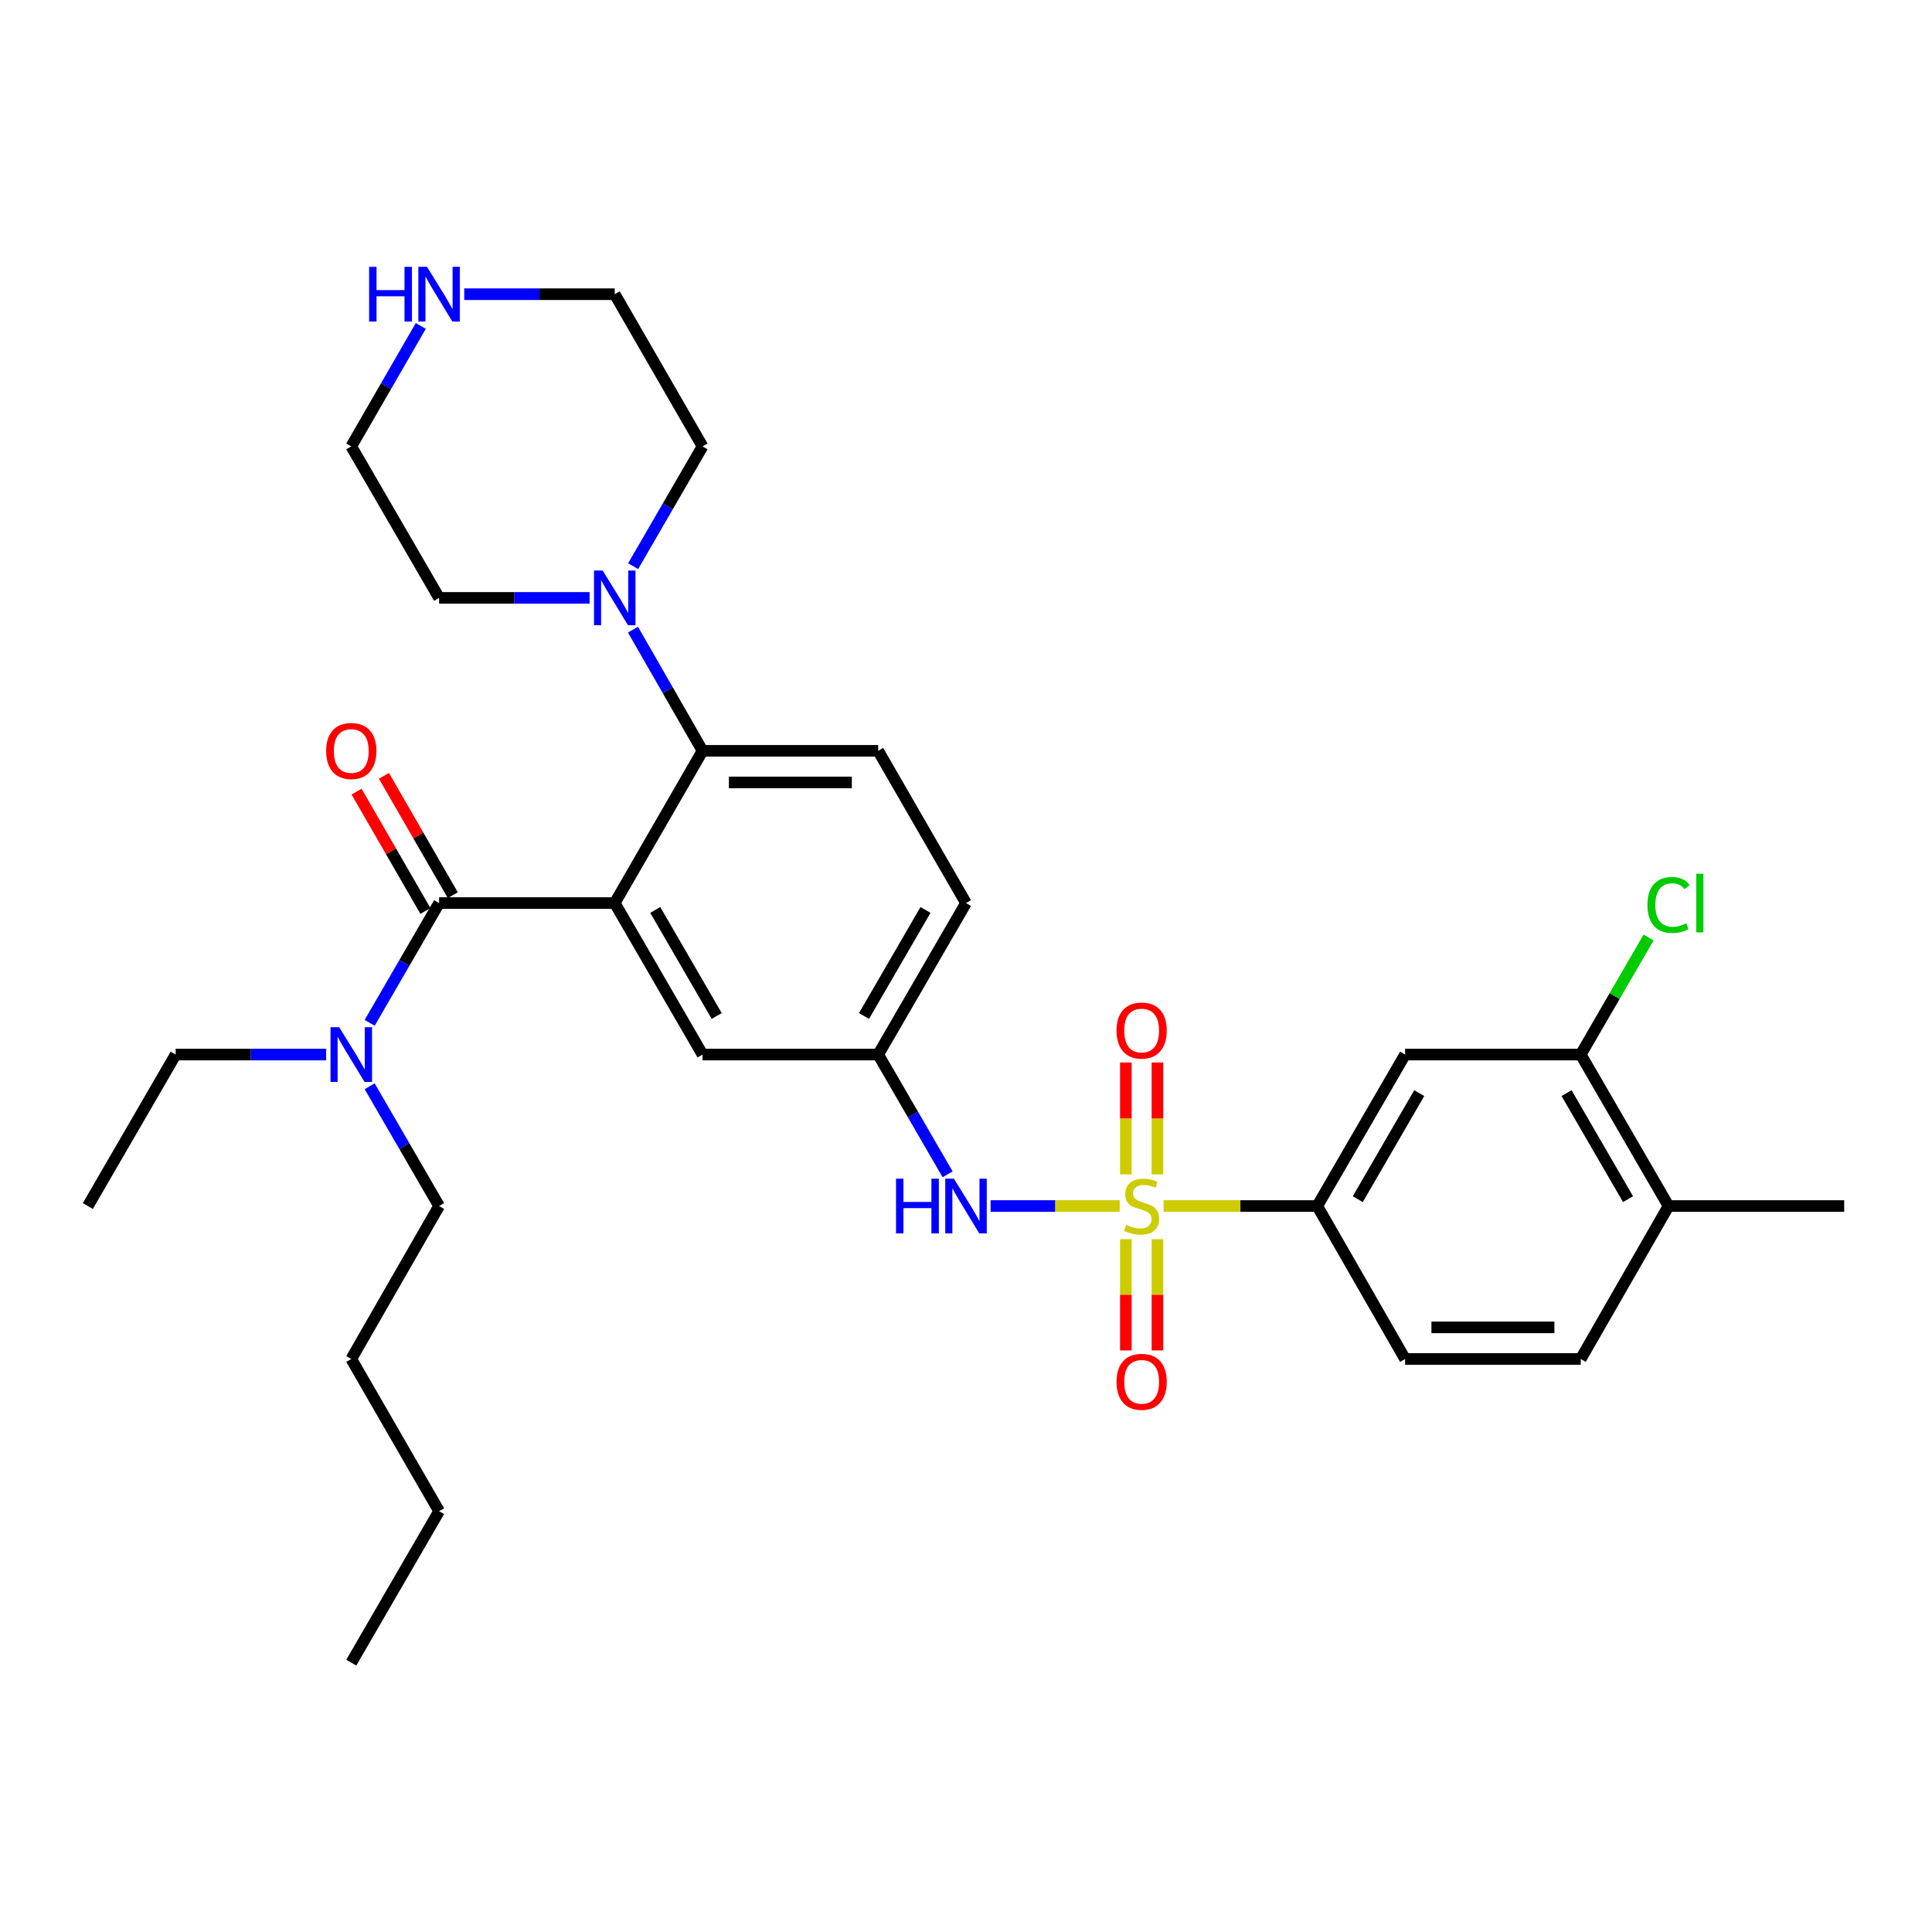 <?xml version='1.0' encoding='iso-8859-1'?>
<svg version='1.1' baseProfile='full'
              xmlns='http://www.w3.org/2000/svg'
                      xmlns:rdkit='http://www.rdkit.org/xml'
                      xmlns:xlink='http://www.w3.org/1999/xlink'
                  xml:space='preserve'
width='1000px' height='1000px' viewBox='0 0 1000 1000'>
<!-- END OF HEADER -->
<rect style='opacity:1.0;fill:#FFFFFF;stroke:none' width='1000' height='1000' x='0' y='0'> </rect>
<path class='bond-3' d='M 602.263,624.243 L 642.038,624.243' style='fill:none;fill-rule:evenodd;stroke:#CCCC00;stroke-width:6px;stroke-linecap:butt;stroke-linejoin:miter;stroke-opacity:1' />
<path class='bond-3' d='M 642.038,624.243 L 681.813,624.243' style='fill:none;fill-rule:evenodd;stroke:#000000;stroke-width:6px;stroke-linecap:butt;stroke-linejoin:miter;stroke-opacity:1' />
<path class='bond-4' d='M 579.558,624.243 L 546.144,624.243' style='fill:none;fill-rule:evenodd;stroke:#CCCC00;stroke-width:6px;stroke-linecap:butt;stroke-linejoin:miter;stroke-opacity:1' />
<path class='bond-4' d='M 546.144,624.243 L 512.729,624.243' style='fill:none;fill-rule:evenodd;stroke:#0000FF;stroke-width:6px;stroke-linecap:butt;stroke-linejoin:miter;stroke-opacity:1' />
<path class='bond-9' d='M 582.733,641.396 L 582.733,670.189' style='fill:none;fill-rule:evenodd;stroke:#CCCC00;stroke-width:6px;stroke-linecap:butt;stroke-linejoin:miter;stroke-opacity:1' />
<path class='bond-9' d='M 582.733,670.189 L 582.733,698.982' style='fill:none;fill-rule:evenodd;stroke:#FF0000;stroke-width:6px;stroke-linecap:butt;stroke-linejoin:miter;stroke-opacity:1' />
<path class='bond-9' d='M 599.089,641.396 L 599.089,670.189' style='fill:none;fill-rule:evenodd;stroke:#CCCC00;stroke-width:6px;stroke-linecap:butt;stroke-linejoin:miter;stroke-opacity:1' />
<path class='bond-9' d='M 599.089,670.189 L 599.089,698.982' style='fill:none;fill-rule:evenodd;stroke:#FF0000;stroke-width:6px;stroke-linecap:butt;stroke-linejoin:miter;stroke-opacity:1' />
<path class='bond-10' d='M 599.089,607.85 L 599.089,578.899' style='fill:none;fill-rule:evenodd;stroke:#CCCC00;stroke-width:6px;stroke-linecap:butt;stroke-linejoin:miter;stroke-opacity:1' />
<path class='bond-10' d='M 599.089,578.899 L 599.089,549.947' style='fill:none;fill-rule:evenodd;stroke:#FF0000;stroke-width:6px;stroke-linecap:butt;stroke-linejoin:miter;stroke-opacity:1' />
<path class='bond-10' d='M 582.733,607.85 L 582.733,578.899' style='fill:none;fill-rule:evenodd;stroke:#CCCC00;stroke-width:6px;stroke-linecap:butt;stroke-linejoin:miter;stroke-opacity:1' />
<path class='bond-10' d='M 582.733,578.899 L 582.733,549.947' style='fill:none;fill-rule:evenodd;stroke:#FF0000;stroke-width:6px;stroke-linecap:butt;stroke-linejoin:miter;stroke-opacity:1' />
<path class='bond-0' d='M 318.187,467.428 L 363.638,545.836' style='fill:none;fill-rule:evenodd;stroke:#000000;stroke-width:6px;stroke-linecap:butt;stroke-linejoin:miter;stroke-opacity:1' />
<path class='bond-0' d='M 339.155,470.986 L 370.971,525.872' style='fill:none;fill-rule:evenodd;stroke:#000000;stroke-width:6px;stroke-linecap:butt;stroke-linejoin:miter;stroke-opacity:1' />
<path class='bond-1' d='M 318.187,467.428 L 227.276,467.428' style='fill:none;fill-rule:evenodd;stroke:#000000;stroke-width:6px;stroke-linecap:butt;stroke-linejoin:miter;stroke-opacity:1' />
<path class='bond-33' d='M 318.187,467.428 L 363.638,388.629' style='fill:none;fill-rule:evenodd;stroke:#000000;stroke-width:6px;stroke-linecap:butt;stroke-linejoin:miter;stroke-opacity:1' />
<path class='bond-12' d='M 227.276,467.428 L 209.308,498.419' style='fill:none;fill-rule:evenodd;stroke:#000000;stroke-width:6px;stroke-linecap:butt;stroke-linejoin:miter;stroke-opacity:1' />
<path class='bond-12' d='M 209.308,498.419 L 191.34,529.41' style='fill:none;fill-rule:evenodd;stroke:#0000FF;stroke-width:6px;stroke-linecap:butt;stroke-linejoin:miter;stroke-opacity:1' />
<path class='bond-14' d='M 234.36,463.341 L 216.544,432.459' style='fill:none;fill-rule:evenodd;stroke:#000000;stroke-width:6px;stroke-linecap:butt;stroke-linejoin:miter;stroke-opacity:1' />
<path class='bond-14' d='M 216.544,432.459 L 198.727,401.577' style='fill:none;fill-rule:evenodd;stroke:#FF0000;stroke-width:6px;stroke-linecap:butt;stroke-linejoin:miter;stroke-opacity:1' />
<path class='bond-14' d='M 220.193,471.514 L 202.376,440.632' style='fill:none;fill-rule:evenodd;stroke:#000000;stroke-width:6px;stroke-linecap:butt;stroke-linejoin:miter;stroke-opacity:1' />
<path class='bond-14' d='M 202.376,440.632 L 184.56,409.75' style='fill:none;fill-rule:evenodd;stroke:#FF0000;stroke-width:6px;stroke-linecap:butt;stroke-linejoin:miter;stroke-opacity:1' />
<path class='bond-2' d='M 363.638,388.629 L 454.549,388.629' style='fill:none;fill-rule:evenodd;stroke:#000000;stroke-width:6px;stroke-linecap:butt;stroke-linejoin:miter;stroke-opacity:1' />
<path class='bond-2' d='M 377.275,404.985 L 440.912,404.985' style='fill:none;fill-rule:evenodd;stroke:#000000;stroke-width:6px;stroke-linecap:butt;stroke-linejoin:miter;stroke-opacity:1' />
<path class='bond-5' d='M 363.638,388.629 L 345.633,357.269' style='fill:none;fill-rule:evenodd;stroke:#000000;stroke-width:6px;stroke-linecap:butt;stroke-linejoin:miter;stroke-opacity:1' />
<path class='bond-5' d='M 345.633,357.269 L 327.627,325.909' style='fill:none;fill-rule:evenodd;stroke:#0000FF;stroke-width:6px;stroke-linecap:butt;stroke-linejoin:miter;stroke-opacity:1' />
<path class='bond-6' d='M 681.813,624.243 L 727.273,545.836' style='fill:none;fill-rule:evenodd;stroke:#000000;stroke-width:6px;stroke-linecap:butt;stroke-linejoin:miter;stroke-opacity:1' />
<path class='bond-6' d='M 702.781,620.686 L 734.603,565.801' style='fill:none;fill-rule:evenodd;stroke:#000000;stroke-width:6px;stroke-linecap:butt;stroke-linejoin:miter;stroke-opacity:1' />
<path class='bond-17' d='M 681.813,624.243 L 727.273,703.405' style='fill:none;fill-rule:evenodd;stroke:#000000;stroke-width:6px;stroke-linecap:butt;stroke-linejoin:miter;stroke-opacity:1' />
<path class='bond-13' d='M 490.478,607.818 L 472.514,576.827' style='fill:none;fill-rule:evenodd;stroke:#0000FF;stroke-width:6px;stroke-linecap:butt;stroke-linejoin:miter;stroke-opacity:1' />
<path class='bond-13' d='M 472.514,576.827 L 454.549,545.836' style='fill:none;fill-rule:evenodd;stroke:#000000;stroke-width:6px;stroke-linecap:butt;stroke-linejoin:miter;stroke-opacity:1' />
<path class='bond-21' d='M 305.174,309.467 L 266.225,309.467' style='fill:none;fill-rule:evenodd;stroke:#0000FF;stroke-width:6px;stroke-linecap:butt;stroke-linejoin:miter;stroke-opacity:1' />
<path class='bond-21' d='M 266.225,309.467 L 227.276,309.467' style='fill:none;fill-rule:evenodd;stroke:#000000;stroke-width:6px;stroke-linecap:butt;stroke-linejoin:miter;stroke-opacity:1' />
<path class='bond-22' d='M 327.708,293.041 L 345.673,262.046' style='fill:none;fill-rule:evenodd;stroke:#0000FF;stroke-width:6px;stroke-linecap:butt;stroke-linejoin:miter;stroke-opacity:1' />
<path class='bond-22' d='M 345.673,262.046 L 363.638,231.05' style='fill:none;fill-rule:evenodd;stroke:#000000;stroke-width:6px;stroke-linecap:butt;stroke-linejoin:miter;stroke-opacity:1' />
<path class='bond-8' d='M 727.273,545.836 L 818.184,545.836' style='fill:none;fill-rule:evenodd;stroke:#000000;stroke-width:6px;stroke-linecap:butt;stroke-linejoin:miter;stroke-opacity:1' />
<path class='bond-7' d='M 363.638,545.836 L 454.549,545.836' style='fill:none;fill-rule:evenodd;stroke:#000000;stroke-width:6px;stroke-linecap:butt;stroke-linejoin:miter;stroke-opacity:1' />
<path class='bond-20' d='M 818.184,545.836 L 835.748,515.535' style='fill:none;fill-rule:evenodd;stroke:#000000;stroke-width:6px;stroke-linecap:butt;stroke-linejoin:miter;stroke-opacity:1' />
<path class='bond-20' d='M 835.748,515.535 L 853.313,485.234' style='fill:none;fill-rule:evenodd;stroke:#00CC00;stroke-width:6px;stroke-linecap:butt;stroke-linejoin:miter;stroke-opacity:1' />
<path class='bond-32' d='M 818.184,545.836 L 863.635,624.243' style='fill:none;fill-rule:evenodd;stroke:#000000;stroke-width:6px;stroke-linecap:butt;stroke-linejoin:miter;stroke-opacity:1' />
<path class='bond-32' d='M 810.851,565.799 L 842.667,620.685' style='fill:none;fill-rule:evenodd;stroke:#000000;stroke-width:6px;stroke-linecap:butt;stroke-linejoin:miter;stroke-opacity:1' />
<path class='bond-11' d='M 454.549,388.629 L 500,467.428' style='fill:none;fill-rule:evenodd;stroke:#000000;stroke-width:6px;stroke-linecap:butt;stroke-linejoin:miter;stroke-opacity:1' />
<path class='bond-25' d='M 168.804,545.836 L 129.859,545.836' style='fill:none;fill-rule:evenodd;stroke:#0000FF;stroke-width:6px;stroke-linecap:butt;stroke-linejoin:miter;stroke-opacity:1' />
<path class='bond-25' d='M 129.859,545.836 L 90.915,545.836' style='fill:none;fill-rule:evenodd;stroke:#000000;stroke-width:6px;stroke-linecap:butt;stroke-linejoin:miter;stroke-opacity:1' />
<path class='bond-26' d='M 191.34,562.261 L 209.308,593.252' style='fill:none;fill-rule:evenodd;stroke:#0000FF;stroke-width:6px;stroke-linecap:butt;stroke-linejoin:miter;stroke-opacity:1' />
<path class='bond-26' d='M 209.308,593.252 L 227.276,624.243' style='fill:none;fill-rule:evenodd;stroke:#000000;stroke-width:6px;stroke-linecap:butt;stroke-linejoin:miter;stroke-opacity:1' />
<path class='bond-19' d='M 454.549,545.836 L 500,467.428' style='fill:none;fill-rule:evenodd;stroke:#000000;stroke-width:6px;stroke-linecap:butt;stroke-linejoin:miter;stroke-opacity:1' />
<path class='bond-19' d='M 447.216,525.872 L 479.032,470.986' style='fill:none;fill-rule:evenodd;stroke:#000000;stroke-width:6px;stroke-linecap:butt;stroke-linejoin:miter;stroke-opacity:1' />
<path class='bond-15' d='M 240.289,152.279 L 279.238,152.279' style='fill:none;fill-rule:evenodd;stroke:#0000FF;stroke-width:6px;stroke-linecap:butt;stroke-linejoin:miter;stroke-opacity:1' />
<path class='bond-15' d='M 279.238,152.279 L 318.187,152.279' style='fill:none;fill-rule:evenodd;stroke:#000000;stroke-width:6px;stroke-linecap:butt;stroke-linejoin:miter;stroke-opacity:1' />
<path class='bond-34' d='M 217.792,168.713 L 199.804,199.882' style='fill:none;fill-rule:evenodd;stroke:#0000FF;stroke-width:6px;stroke-linecap:butt;stroke-linejoin:miter;stroke-opacity:1' />
<path class='bond-34' d='M 199.804,199.882 L 181.816,231.05' style='fill:none;fill-rule:evenodd;stroke:#000000;stroke-width:6px;stroke-linecap:butt;stroke-linejoin:miter;stroke-opacity:1' />
<path class='bond-16' d='M 863.635,624.243 L 818.184,703.405' style='fill:none;fill-rule:evenodd;stroke:#000000;stroke-width:6px;stroke-linecap:butt;stroke-linejoin:miter;stroke-opacity:1' />
<path class='bond-27' d='M 863.635,624.243 L 954.545,624.243' style='fill:none;fill-rule:evenodd;stroke:#000000;stroke-width:6px;stroke-linecap:butt;stroke-linejoin:miter;stroke-opacity:1' />
<path class='bond-18' d='M 727.273,703.405 L 818.184,703.405' style='fill:none;fill-rule:evenodd;stroke:#000000;stroke-width:6px;stroke-linecap:butt;stroke-linejoin:miter;stroke-opacity:1' />
<path class='bond-18' d='M 740.909,687.05 L 804.547,687.05' style='fill:none;fill-rule:evenodd;stroke:#000000;stroke-width:6px;stroke-linecap:butt;stroke-linejoin:miter;stroke-opacity:1' />
<path class='bond-24' d='M 227.276,309.467 L 181.816,231.05' style='fill:none;fill-rule:evenodd;stroke:#000000;stroke-width:6px;stroke-linecap:butt;stroke-linejoin:miter;stroke-opacity:1' />
<path class='bond-23' d='M 363.638,231.05 L 318.187,152.279' style='fill:none;fill-rule:evenodd;stroke:#000000;stroke-width:6px;stroke-linecap:butt;stroke-linejoin:miter;stroke-opacity:1' />
<path class='bond-30' d='M 90.915,545.836 L 45.455,624.243' style='fill:none;fill-rule:evenodd;stroke:#000000;stroke-width:6px;stroke-linecap:butt;stroke-linejoin:miter;stroke-opacity:1' />
<path class='bond-28' d='M 227.276,624.243 L 181.816,703.405' style='fill:none;fill-rule:evenodd;stroke:#000000;stroke-width:6px;stroke-linecap:butt;stroke-linejoin:miter;stroke-opacity:1' />
<path class='bond-29' d='M 181.816,703.405 L 227.276,782.186' style='fill:none;fill-rule:evenodd;stroke:#000000;stroke-width:6px;stroke-linecap:butt;stroke-linejoin:miter;stroke-opacity:1' />
<path class='bond-31' d='M 227.276,782.186 L 181.816,860.594' style='fill:none;fill-rule:evenodd;stroke:#000000;stroke-width:6px;stroke-linecap:butt;stroke-linejoin:miter;stroke-opacity:1' />
<path  class='atom-0' d='M 582.911 633.963
Q 583.231 634.083, 584.551 634.643
Q 585.871 635.203, 587.311 635.563
Q 588.791 635.883, 590.231 635.883
Q 592.911 635.883, 594.471 634.603
Q 596.031 633.283, 596.031 631.003
Q 596.031 629.443, 595.231 628.483
Q 594.471 627.523, 593.271 627.003
Q 592.071 626.483, 590.071 625.883
Q 587.551 625.123, 586.031 624.403
Q 584.551 623.683, 583.471 622.163
Q 582.431 620.643, 582.431 618.083
Q 582.431 614.523, 584.831 612.323
Q 587.271 610.123, 592.071 610.123
Q 595.351 610.123, 599.071 611.683
L 598.151 614.763
Q 594.751 613.363, 592.191 613.363
Q 589.431 613.363, 587.911 614.523
Q 586.391 615.643, 586.431 617.603
Q 586.431 619.123, 587.191 620.043
Q 587.991 620.963, 589.111 621.483
Q 590.271 622.003, 592.191 622.603
Q 594.751 623.403, 596.271 624.203
Q 597.791 625.003, 598.871 626.643
Q 599.991 628.243, 599.991 631.003
Q 599.991 634.923, 597.351 637.043
Q 594.751 639.123, 590.391 639.123
Q 587.871 639.123, 585.951 638.563
Q 584.071 638.043, 581.831 637.123
L 582.911 633.963
' fill='#CCCC00'/>
<path  class='atom-5' d='M 463.78 610.083
L 467.62 610.083
L 467.62 622.123
L 482.1 622.123
L 482.1 610.083
L 485.94 610.083
L 485.94 638.403
L 482.1 638.403
L 482.1 625.323
L 467.62 625.323
L 467.62 638.403
L 463.78 638.403
L 463.78 610.083
' fill='#0000FF'/>
<path  class='atom-5' d='M 493.74 610.083
L 503.02 625.083
Q 503.94 626.563, 505.42 629.243
Q 506.9 631.923, 506.98 632.083
L 506.98 610.083
L 510.74 610.083
L 510.74 638.403
L 506.86 638.403
L 496.9 622.003
Q 495.74 620.083, 494.5 617.883
Q 493.3 615.683, 492.94 615.003
L 492.94 638.403
L 489.26 638.403
L 489.26 610.083
L 493.74 610.083
' fill='#0000FF'/>
<path  class='atom-6' d='M 311.927 295.307
L 321.207 310.307
Q 322.127 311.787, 323.607 314.467
Q 325.087 317.147, 325.167 317.307
L 325.167 295.307
L 328.927 295.307
L 328.927 323.627
L 325.047 323.627
L 315.087 307.227
Q 313.927 305.307, 312.687 303.107
Q 311.487 300.907, 311.127 300.227
L 311.127 323.627
L 307.447 323.627
L 307.447 295.307
L 311.927 295.307
' fill='#0000FF'/>
<path  class='atom-10' d='M 577.911 715.225
Q 577.911 708.425, 581.271 704.625
Q 584.631 700.825, 590.911 700.825
Q 597.191 700.825, 600.551 704.625
Q 603.911 708.425, 603.911 715.225
Q 603.911 722.105, 600.511 726.025
Q 597.111 729.905, 590.911 729.905
Q 584.671 729.905, 581.271 726.025
Q 577.911 722.145, 577.911 715.225
M 590.911 726.705
Q 595.231 726.705, 597.551 723.825
Q 599.911 720.905, 599.911 715.225
Q 599.911 709.665, 597.551 706.865
Q 595.231 704.025, 590.911 704.025
Q 586.591 704.025, 584.231 706.825
Q 581.911 709.625, 581.911 715.225
Q 581.911 720.945, 584.231 723.825
Q 586.591 726.705, 590.911 726.705
' fill='#FF0000'/>
<path  class='atom-11' d='M 577.911 533.403
Q 577.911 526.603, 581.271 522.803
Q 584.631 519.003, 590.911 519.003
Q 597.191 519.003, 600.551 522.803
Q 603.911 526.603, 603.911 533.403
Q 603.911 540.283, 600.511 544.203
Q 597.111 548.083, 590.911 548.083
Q 584.671 548.083, 581.271 544.203
Q 577.911 540.323, 577.911 533.403
M 590.911 544.883
Q 595.231 544.883, 597.551 542.003
Q 599.911 539.083, 599.911 533.403
Q 599.911 527.843, 597.551 525.043
Q 595.231 522.203, 590.911 522.203
Q 586.591 522.203, 584.231 525.003
Q 581.911 527.803, 581.911 533.403
Q 581.911 539.123, 584.231 542.003
Q 586.591 544.883, 590.911 544.883
' fill='#FF0000'/>
<path  class='atom-13' d='M 175.556 531.676
L 184.836 546.676
Q 185.756 548.156, 187.236 550.836
Q 188.716 553.516, 188.796 553.676
L 188.796 531.676
L 192.556 531.676
L 192.556 559.996
L 188.676 559.996
L 178.716 543.596
Q 177.556 541.676, 176.316 539.476
Q 175.116 537.276, 174.756 536.596
L 174.756 559.996
L 171.076 559.996
L 171.076 531.676
L 175.556 531.676
' fill='#0000FF'/>
<path  class='atom-15' d='M 168.816 388.709
Q 168.816 381.909, 172.176 378.109
Q 175.536 374.309, 181.816 374.309
Q 188.096 374.309, 191.456 378.109
Q 194.816 381.909, 194.816 388.709
Q 194.816 395.589, 191.416 399.509
Q 188.016 403.389, 181.816 403.389
Q 175.576 403.389, 172.176 399.509
Q 168.816 395.629, 168.816 388.709
M 181.816 400.189
Q 186.136 400.189, 188.456 397.309
Q 190.816 394.389, 190.816 388.709
Q 190.816 383.149, 188.456 380.349
Q 186.136 377.509, 181.816 377.509
Q 177.496 377.509, 175.136 380.309
Q 172.816 383.109, 172.816 388.709
Q 172.816 394.429, 175.136 397.309
Q 177.496 400.189, 181.816 400.189
' fill='#FF0000'/>
<path  class='atom-16' d='M 191.056 138.119
L 194.896 138.119
L 194.896 150.159
L 209.376 150.159
L 209.376 138.119
L 213.216 138.119
L 213.216 166.439
L 209.376 166.439
L 209.376 153.359
L 194.896 153.359
L 194.896 166.439
L 191.056 166.439
L 191.056 138.119
' fill='#0000FF'/>
<path  class='atom-16' d='M 221.016 138.119
L 230.296 153.119
Q 231.216 154.599, 232.696 157.279
Q 234.176 159.959, 234.256 160.119
L 234.256 138.119
L 238.016 138.119
L 238.016 166.439
L 234.136 166.439
L 224.176 150.039
Q 223.016 148.119, 221.776 145.919
Q 220.576 143.719, 220.216 143.039
L 220.216 166.439
L 216.536 166.439
L 216.536 138.119
L 221.016 138.119
' fill='#0000FF'/>
<path  class='atom-21' d='M 852.715 468.408
Q 852.715 461.368, 855.995 457.688
Q 859.315 453.968, 865.595 453.968
Q 871.435 453.968, 874.555 458.088
L 871.915 460.248
Q 869.635 457.248, 865.595 457.248
Q 861.315 457.248, 859.035 460.128
Q 856.795 462.968, 856.795 468.408
Q 856.795 474.008, 859.115 476.888
Q 861.475 479.768, 866.035 479.768
Q 869.155 479.768, 872.795 477.888
L 873.915 480.888
Q 872.435 481.848, 870.195 482.408
Q 867.955 482.968, 865.475 482.968
Q 859.315 482.968, 855.995 479.208
Q 852.715 475.448, 852.715 468.408
' fill='#00CC00'/>
<path  class='atom-21' d='M 877.995 452.248
L 881.675 452.248
L 881.675 482.608
L 877.995 482.608
L 877.995 452.248
' fill='#00CC00'/>
</svg>
